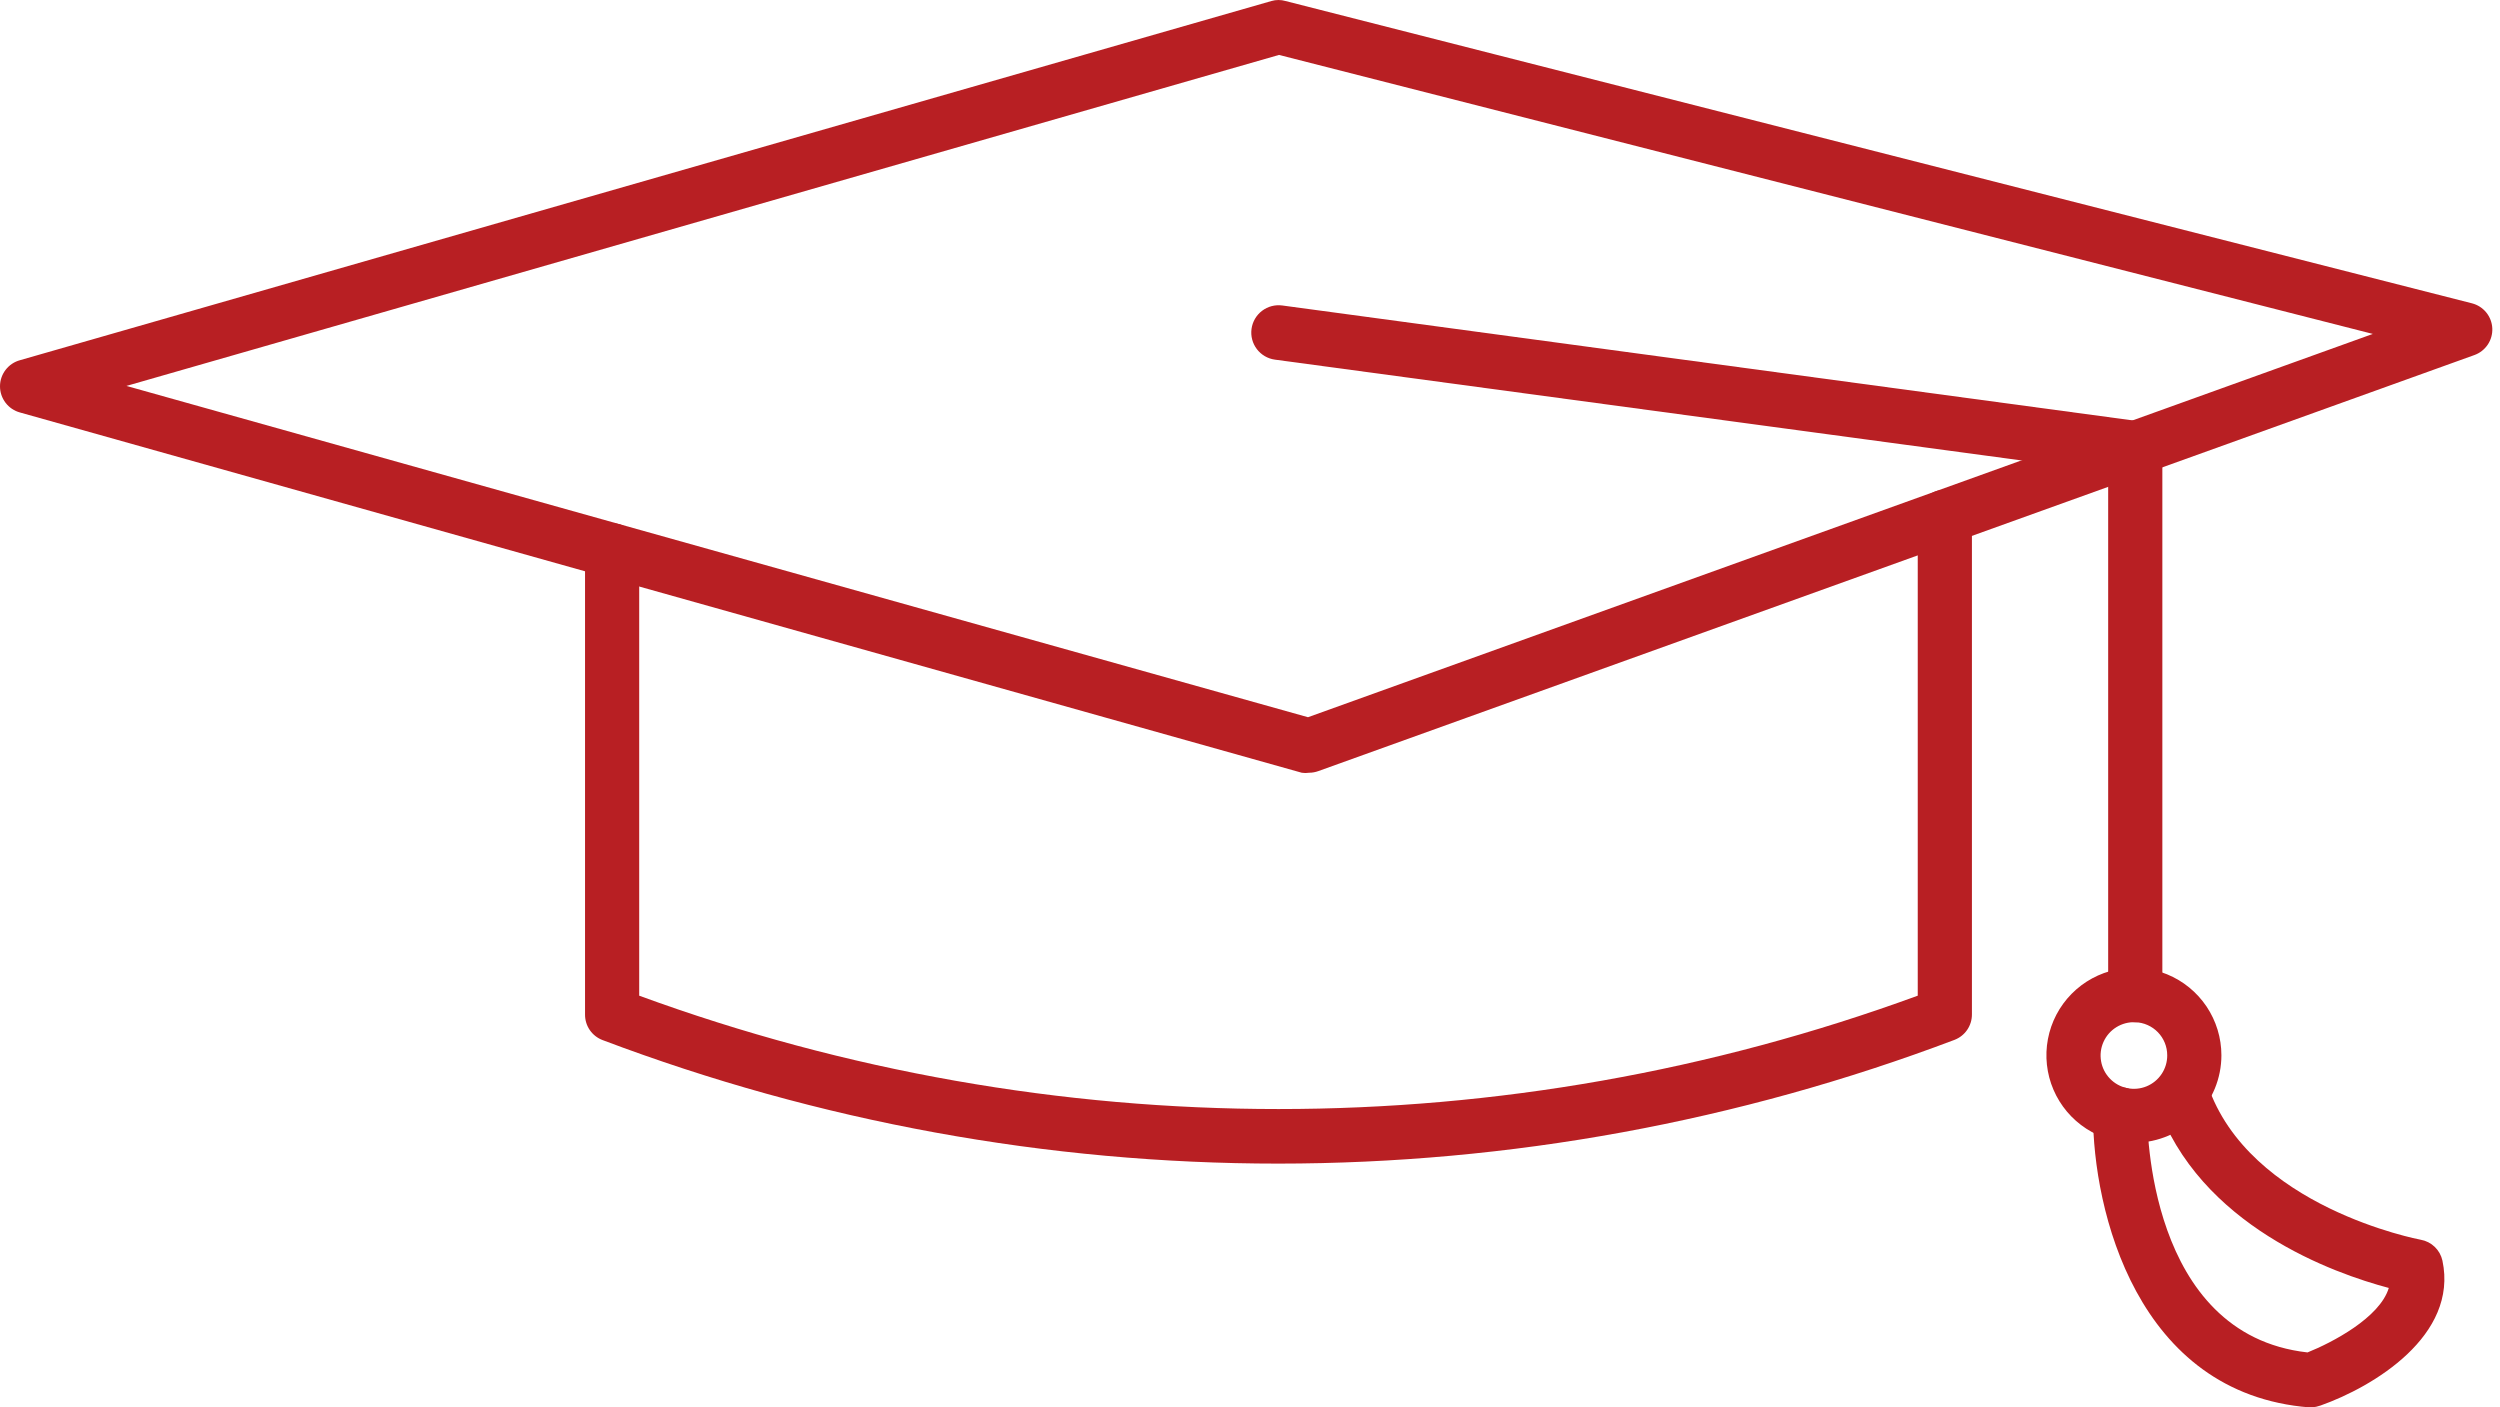 <?xml version="1.0" encoding="UTF-8"?> <svg xmlns="http://www.w3.org/2000/svg" width="135" height="76" viewBox="0 0 135 76" fill="none"><path d="M70.691 41.728C70.56 41.749 70.427 41.749 70.296 41.728L1.079 22.274C0.769 22.19 0.496 22.006 0.301 21.751C0.106 21.495 0 21.183 0 20.862C0 20.541 0.106 20.229 0.301 19.974C0.496 19.719 0.769 19.535 1.079 19.451L68.657 0.055C68.906 -0.018 69.17 -0.018 69.418 0.055L133.486 16.379C133.789 16.457 134.059 16.629 134.257 16.872C134.455 17.115 134.57 17.415 134.584 17.727C134.599 18.04 134.513 18.349 134.339 18.609C134.165 18.869 133.912 19.067 133.617 19.173L71.188 41.64C71.028 41.698 70.86 41.728 70.691 41.728ZM6.828 20.84L70.632 38.73L128.132 18.032L69.067 2.966L6.828 20.84Z" fill="#B81F23"></path><path d="M69.038 62.835C56.57 62.835 44.205 60.575 32.542 56.165C32.263 56.061 32.021 55.873 31.851 55.627C31.681 55.381 31.591 55.089 31.592 54.79V29.719C31.592 29.331 31.746 28.959 32.02 28.685C32.294 28.41 32.666 28.256 33.054 28.256C33.442 28.256 33.815 28.41 34.089 28.685C34.363 28.959 34.517 29.331 34.517 29.719V53.767C56.807 61.929 81.268 61.929 103.558 53.767V27.905C103.558 27.517 103.712 27.145 103.987 26.871C104.261 26.597 104.633 26.443 105.021 26.443C105.409 26.443 105.781 26.597 106.055 26.871C106.33 27.145 106.484 27.517 106.484 27.905V54.776C106.486 55.073 106.397 55.364 106.23 55.609C106.063 55.855 105.825 56.044 105.548 56.151C93.881 60.565 81.511 62.83 69.038 62.835Z" fill="#B81F23"></path><path d="M115.304 55.2C114.916 55.2 114.544 55.046 114.27 54.772C113.995 54.497 113.841 54.125 113.841 53.737V24.205C113.841 23.817 113.995 23.445 114.27 23.17C114.544 22.896 114.916 22.742 115.304 22.742C115.692 22.742 116.064 22.896 116.338 23.17C116.613 23.445 116.767 23.817 116.767 24.205V53.737C116.767 54.125 116.613 54.497 116.338 54.772C116.064 55.046 115.692 55.2 115.304 55.2Z" fill="#B81F23"></path><path d="M115.304 61.709C114.367 61.724 113.446 61.459 112.66 60.949C111.873 60.438 111.256 59.706 110.887 58.844C110.518 57.982 110.414 57.03 110.588 56.108C110.762 55.187 111.206 54.338 111.864 53.67C112.522 53.002 113.364 52.545 114.282 52.357C115.2 52.168 116.154 52.258 117.022 52.613C117.889 52.968 118.631 53.574 119.154 54.352C119.676 55.131 119.955 56.047 119.956 56.984C119.956 58.225 119.468 59.416 118.598 60.3C117.727 61.184 116.544 61.69 115.304 61.709ZM115.304 55.2C114.945 55.185 114.589 55.279 114.284 55.468C113.978 55.657 113.736 55.934 113.589 56.262C113.442 56.59 113.397 56.954 113.459 57.309C113.521 57.663 113.688 57.99 113.938 58.248C114.188 58.507 114.509 58.684 114.861 58.758C115.213 58.832 115.579 58.799 115.912 58.663C116.244 58.527 116.529 58.294 116.728 57.995C116.928 57.696 117.033 57.344 117.03 56.984C117.03 56.521 116.85 56.076 116.528 55.743C116.206 55.41 115.767 55.215 115.304 55.2Z" fill="#B81F23"></path><path d="M115.304 25.667H115.114L68.848 19.421C68.46 19.369 68.108 19.165 67.871 18.853C67.634 18.542 67.53 18.149 67.582 17.761C67.635 17.373 67.839 17.022 68.15 16.785C68.462 16.547 68.855 16.444 69.243 16.496L115.567 22.756C115.955 22.782 116.317 22.96 116.574 23.252C116.83 23.544 116.96 23.926 116.935 24.314C116.91 24.702 116.731 25.064 116.439 25.321C116.147 25.577 115.765 25.707 115.377 25.682L115.304 25.667Z" fill="#B81F23"></path><path d="M124.841 76H124.724C115.362 75.269 113.022 65.322 113.022 60.173C113.022 59.785 113.176 59.413 113.451 59.139C113.725 58.865 114.097 58.711 114.485 58.711C114.873 58.711 115.245 58.865 115.519 59.139C115.793 59.413 115.948 59.785 115.948 60.173C115.948 60.67 115.948 72.065 124.607 73.031C125.923 72.504 128.512 71.158 128.995 69.549C126.07 68.774 118.756 66.214 116.43 59.515C116.369 59.333 116.344 59.14 116.357 58.947C116.37 58.755 116.421 58.568 116.506 58.395C116.592 58.223 116.711 58.069 116.856 57.942C117.001 57.816 117.169 57.719 117.352 57.657C117.534 57.596 117.727 57.571 117.919 57.584C118.111 57.597 118.299 57.648 118.471 57.733C118.644 57.819 118.798 57.938 118.925 58.083C119.051 58.228 119.148 58.396 119.209 58.579C121.433 65.19 130.633 66.931 130.721 66.946C131.006 66.997 131.269 67.131 131.477 67.332C131.685 67.532 131.829 67.79 131.891 68.072C132.754 72.124 128.161 74.888 125.309 75.898C125.158 75.952 125.001 75.986 124.841 76Z" fill="#B81F23"></path></svg> 